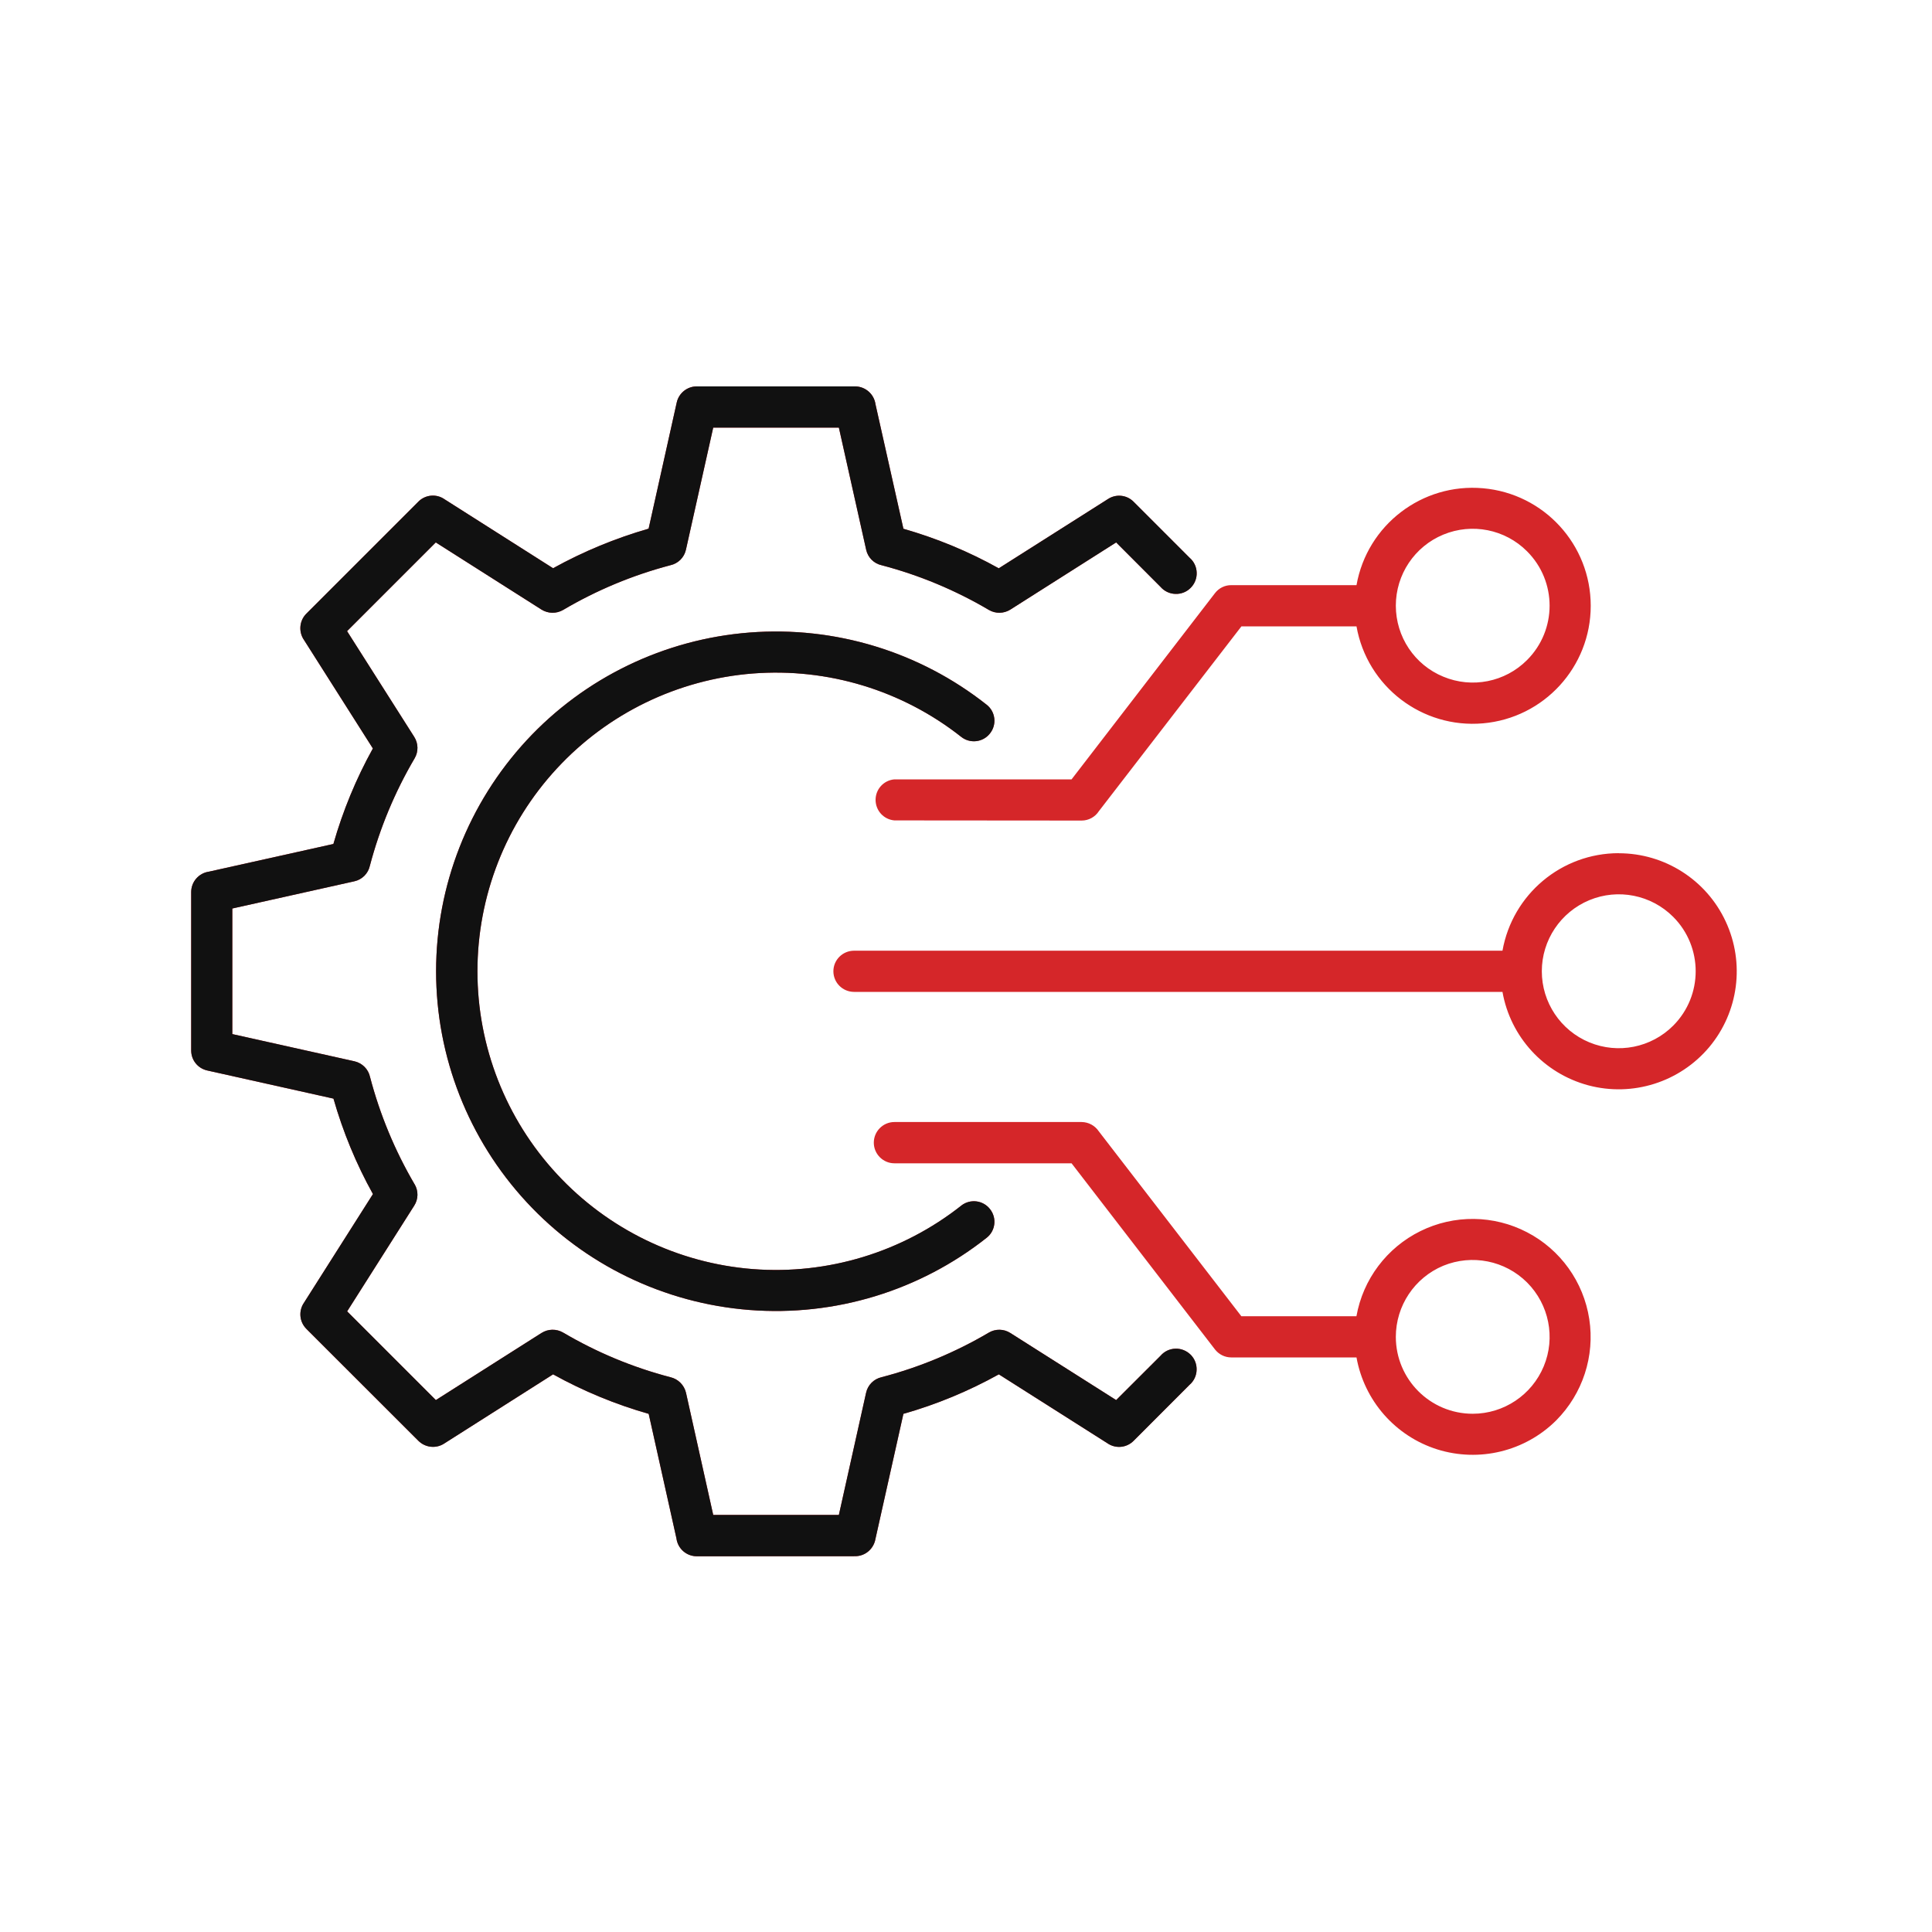 <svg width="25" height="25" viewBox="0 0 25 25" fill="none" xmlns="http://www.w3.org/2000/svg">
<path d="M5.365 15.324C5.416 15.41 5.414 15.517 5.36 15.601L4.492 16.969L5.64 18.117L7.008 17.248V17.249C7.092 17.195 7.199 17.193 7.286 17.243C7.72 17.499 8.188 17.694 8.675 17.821C8.775 17.844 8.854 17.923 8.877 18.023L9.229 19.603H10.855L11.207 18.023C11.229 17.922 11.307 17.844 11.407 17.821C11.895 17.694 12.363 17.499 12.797 17.243C12.883 17.193 12.99 17.195 13.074 17.249L14.443 18.117L15.017 17.544C15.066 17.487 15.135 17.454 15.209 17.452C15.283 17.449 15.354 17.478 15.407 17.53C15.459 17.582 15.487 17.654 15.484 17.728C15.482 17.801 15.449 17.871 15.393 17.919L14.669 18.644C14.578 18.736 14.435 18.749 14.329 18.675L12.925 17.784C12.534 18.001 12.12 18.173 11.69 18.295L11.325 19.928H11.326C11.298 20.05 11.191 20.137 11.066 20.137L9.016 20.138H9.017C8.883 20.138 8.77 20.039 8.753 19.906L8.394 18.295H8.393C7.964 18.173 7.549 18.001 7.157 17.784L5.745 18.681H5.746C5.64 18.748 5.503 18.732 5.414 18.644L3.964 17.195H3.965C3.874 17.104 3.861 16.961 3.935 16.855L4.826 15.451C4.609 15.061 4.438 14.646 4.315 14.216L2.682 13.852C2.56 13.825 2.474 13.718 2.474 13.594V11.543C2.474 11.41 2.573 11.297 2.705 11.279L4.314 10.921C4.437 10.491 4.608 10.076 4.825 9.685L3.928 8.272H3.927C3.861 8.167 3.876 8.029 3.964 7.941L5.414 6.491H5.413C5.504 6.4 5.648 6.387 5.753 6.461L7.157 7.353H7.156C7.548 7.136 7.963 6.965 8.393 6.841L8.757 5.208C8.784 5.087 8.892 5 9.016 5H11.066H11.065C11.198 5.001 11.311 5.1 11.329 5.232L11.69 6.842H11.689C12.119 6.965 12.534 7.136 12.924 7.354L14.338 6.457C14.443 6.389 14.581 6.404 14.668 6.492L15.394 7.218C15.45 7.266 15.483 7.336 15.485 7.41C15.488 7.484 15.459 7.555 15.407 7.607C15.355 7.66 15.283 7.688 15.209 7.685C15.135 7.683 15.066 7.65 15.017 7.594L14.443 7.019L13.074 7.888H13.075C12.99 7.941 12.883 7.943 12.797 7.893C12.363 7.637 11.896 7.442 11.408 7.314C11.308 7.292 11.23 7.214 11.208 7.113L10.855 5.533H9.229L8.876 7.113C8.854 7.214 8.775 7.292 8.675 7.314C8.188 7.442 7.72 7.637 7.286 7.893C7.199 7.943 7.092 7.941 7.007 7.888L5.639 7.019L4.491 8.167L5.36 9.535C5.414 9.62 5.416 9.727 5.365 9.813C5.109 10.248 4.915 10.715 4.786 11.203C4.764 11.303 4.686 11.382 4.585 11.404L3.006 11.756V13.381L4.586 13.733H4.587C4.687 13.756 4.766 13.834 4.788 13.935C4.916 14.423 5.11 14.89 5.365 15.325L5.365 15.324ZM19.057 18.294C19.459 18.294 19.822 18.051 19.976 17.68C20.131 17.308 20.044 16.88 19.761 16.596C19.476 16.311 19.048 16.226 18.675 16.379C18.304 16.534 18.062 16.897 18.062 17.299C18.062 17.848 18.507 18.294 19.057 18.294ZM20.137 18.38C19.734 18.781 19.141 18.925 18.598 18.755C18.056 18.584 17.653 18.125 17.553 17.565H15.932C15.85 17.565 15.773 17.527 15.722 17.462L13.866 15.053H11.573C11.427 15.053 11.307 14.933 11.307 14.786C11.307 14.639 11.427 14.519 11.573 14.519H13.996C14.086 14.52 14.169 14.565 14.219 14.64L16.063 17.032H17.552V17.033C17.637 16.554 17.945 16.145 18.381 15.93C18.817 15.715 19.33 15.721 19.761 15.946C20.192 16.17 20.491 16.587 20.565 17.068C20.639 17.548 20.48 18.035 20.137 18.38ZM11.573 10.616C11.435 10.604 11.33 10.489 11.33 10.35C11.33 10.212 11.435 10.097 11.573 10.085H13.866L15.722 7.675C15.773 7.609 15.851 7.571 15.932 7.572H17.553C17.691 6.793 18.402 6.248 19.19 6.318C19.979 6.387 20.584 7.047 20.584 7.839C20.584 8.63 19.979 9.291 19.19 9.36C18.402 9.429 17.691 8.885 17.553 8.105H16.064L14.219 10.497C14.171 10.572 14.086 10.618 13.997 10.618L11.573 10.616ZM19.76 7.134C19.476 6.849 19.048 6.764 18.676 6.918C18.304 7.072 18.062 7.435 18.062 7.837C18.062 8.24 18.304 8.603 18.676 8.756C19.048 8.911 19.476 8.826 19.76 8.541C20.149 8.152 20.149 7.523 19.76 7.134ZM20.947 11.041H20.948C21.54 11.041 22.08 11.385 22.33 11.923C22.581 12.461 22.498 13.095 22.117 13.55C21.735 14.004 21.125 14.197 20.552 14.044C19.979 13.89 19.545 13.419 19.442 12.835H11.052C10.904 12.835 10.784 12.716 10.784 12.568C10.784 12.421 10.904 12.302 11.052 12.302H19.442C19.572 11.572 20.206 11.04 20.947 11.04L20.947 11.041ZM21.651 11.864C21.366 11.579 20.938 11.494 20.566 11.648C20.194 11.803 19.951 12.165 19.951 12.568C19.951 12.971 20.194 13.334 20.566 13.488C20.938 13.642 21.366 13.557 21.651 13.272C22.039 12.883 22.039 12.253 21.651 11.864ZM12.438 15.601C12.553 15.51 12.72 15.53 12.81 15.645C12.902 15.76 12.882 15.927 12.767 16.017C11.898 16.704 10.803 17.037 9.699 16.951C8.596 16.865 7.564 16.367 6.813 15.554C6.061 14.741 5.643 13.675 5.643 12.568C5.643 11.461 6.061 10.395 6.813 9.581C7.564 8.769 8.596 8.271 9.699 8.185C10.803 8.099 11.898 8.432 12.767 9.119C12.882 9.209 12.902 9.376 12.81 9.491C12.72 9.606 12.553 9.626 12.438 9.535C11.674 8.932 10.711 8.64 9.742 8.715C8.772 8.791 7.866 9.23 7.206 9.944C6.545 10.658 6.178 11.595 6.178 12.569C6.178 13.541 6.545 14.479 7.206 15.192C7.867 15.907 8.772 16.346 9.742 16.422C10.711 16.497 11.674 16.205 12.438 15.602V15.601Z" fill="#D52629"/>
<path fill-rule="evenodd" clip-rule="evenodd" d="M5.36 15.601C5.414 15.517 5.416 15.41 5.365 15.324L5.365 15.325C5.11 14.89 4.916 14.423 4.788 13.935C4.766 13.834 4.687 13.756 4.586 13.733L3.006 13.381V11.756L4.585 11.404C4.686 11.382 4.764 11.303 4.786 11.203C4.915 10.715 5.109 10.248 5.365 9.813C5.416 9.727 5.414 9.62 5.36 9.535L4.491 8.167L5.639 7.019L7.007 7.888C7.092 7.941 7.199 7.943 7.286 7.893C7.72 7.637 8.188 7.442 8.675 7.314C8.775 7.292 8.854 7.214 8.876 7.113L9.229 5.533H10.855L11.208 7.113C11.23 7.214 11.308 7.292 11.408 7.314C11.896 7.442 12.363 7.637 12.797 7.893C12.883 7.943 12.989 7.941 13.074 7.888L14.443 7.019L15.017 7.594C15.066 7.65 15.135 7.683 15.209 7.685C15.283 7.688 15.355 7.66 15.407 7.607C15.459 7.555 15.488 7.484 15.485 7.41C15.483 7.336 15.45 7.266 15.394 7.218L14.668 6.492C14.581 6.404 14.443 6.389 14.338 6.457L12.924 7.354C12.534 7.136 12.119 6.965 11.69 6.842L11.329 5.232C11.311 5.1 11.199 5.001 11.066 5H9.016C8.892 5 8.784 5.087 8.757 5.208L8.393 6.841C7.963 6.965 7.549 7.136 7.157 7.353L5.753 6.461C5.648 6.387 5.505 6.4 5.414 6.491L3.964 7.941C3.876 8.029 3.862 8.167 3.928 8.272L4.825 9.685C4.608 10.076 4.437 10.491 4.314 10.921L2.705 11.279C2.573 11.297 2.474 11.41 2.474 11.543V13.594C2.474 13.718 2.56 13.825 2.682 13.852L4.315 14.216C4.438 14.646 4.609 15.061 4.826 15.451L3.935 16.855C3.861 16.961 3.873 17.104 3.964 17.195L5.414 18.644C5.503 18.732 5.639 18.748 5.745 18.681L7.157 17.784C7.549 18.001 7.965 18.173 8.394 18.295L8.753 19.906C8.77 20.039 8.882 20.138 9.016 20.138L11.066 20.137C11.191 20.137 11.297 20.05 11.325 19.928L11.69 18.295C12.12 18.173 12.534 18.001 12.925 17.784L14.329 18.675C14.435 18.749 14.578 18.736 14.669 18.644L15.393 17.919C15.449 17.871 15.482 17.801 15.484 17.728C15.487 17.654 15.459 17.582 15.407 17.53C15.354 17.478 15.283 17.449 15.209 17.452C15.135 17.454 15.066 17.487 15.017 17.544L14.443 18.117L13.074 17.249C12.99 17.195 12.883 17.193 12.797 17.243C12.363 17.499 11.895 17.694 11.407 17.821C11.307 17.844 11.229 17.922 11.207 18.023L10.855 19.603H9.229L8.877 18.023C8.854 17.923 8.775 17.844 8.675 17.821C8.188 17.694 7.72 17.499 7.286 17.243C7.199 17.193 7.092 17.195 7.008 17.248L5.64 18.117L4.492 16.969L5.36 15.601ZM12.81 15.645C12.72 15.53 12.553 15.51 12.438 15.601C11.674 16.204 10.711 16.497 9.742 16.422C8.772 16.346 7.867 15.907 7.206 15.192C6.545 14.479 6.178 13.541 6.178 12.569C6.178 11.595 6.545 10.658 7.206 9.944C7.866 9.23 8.772 8.791 9.742 8.715C10.711 8.64 11.674 8.932 12.438 9.535C12.553 9.626 12.72 9.606 12.81 9.491C12.902 9.376 12.882 9.209 12.767 9.119C11.898 8.432 10.803 8.099 9.699 8.185C8.596 8.271 7.564 8.769 6.813 9.581C6.061 10.395 5.643 11.461 5.643 12.568C5.643 13.675 6.061 14.741 6.813 15.554C7.564 16.367 8.596 16.865 9.699 16.951C10.803 17.037 11.898 16.704 12.767 16.017C12.882 15.927 12.902 15.76 12.81 15.645Z" fill="#111111"/>
</svg>
